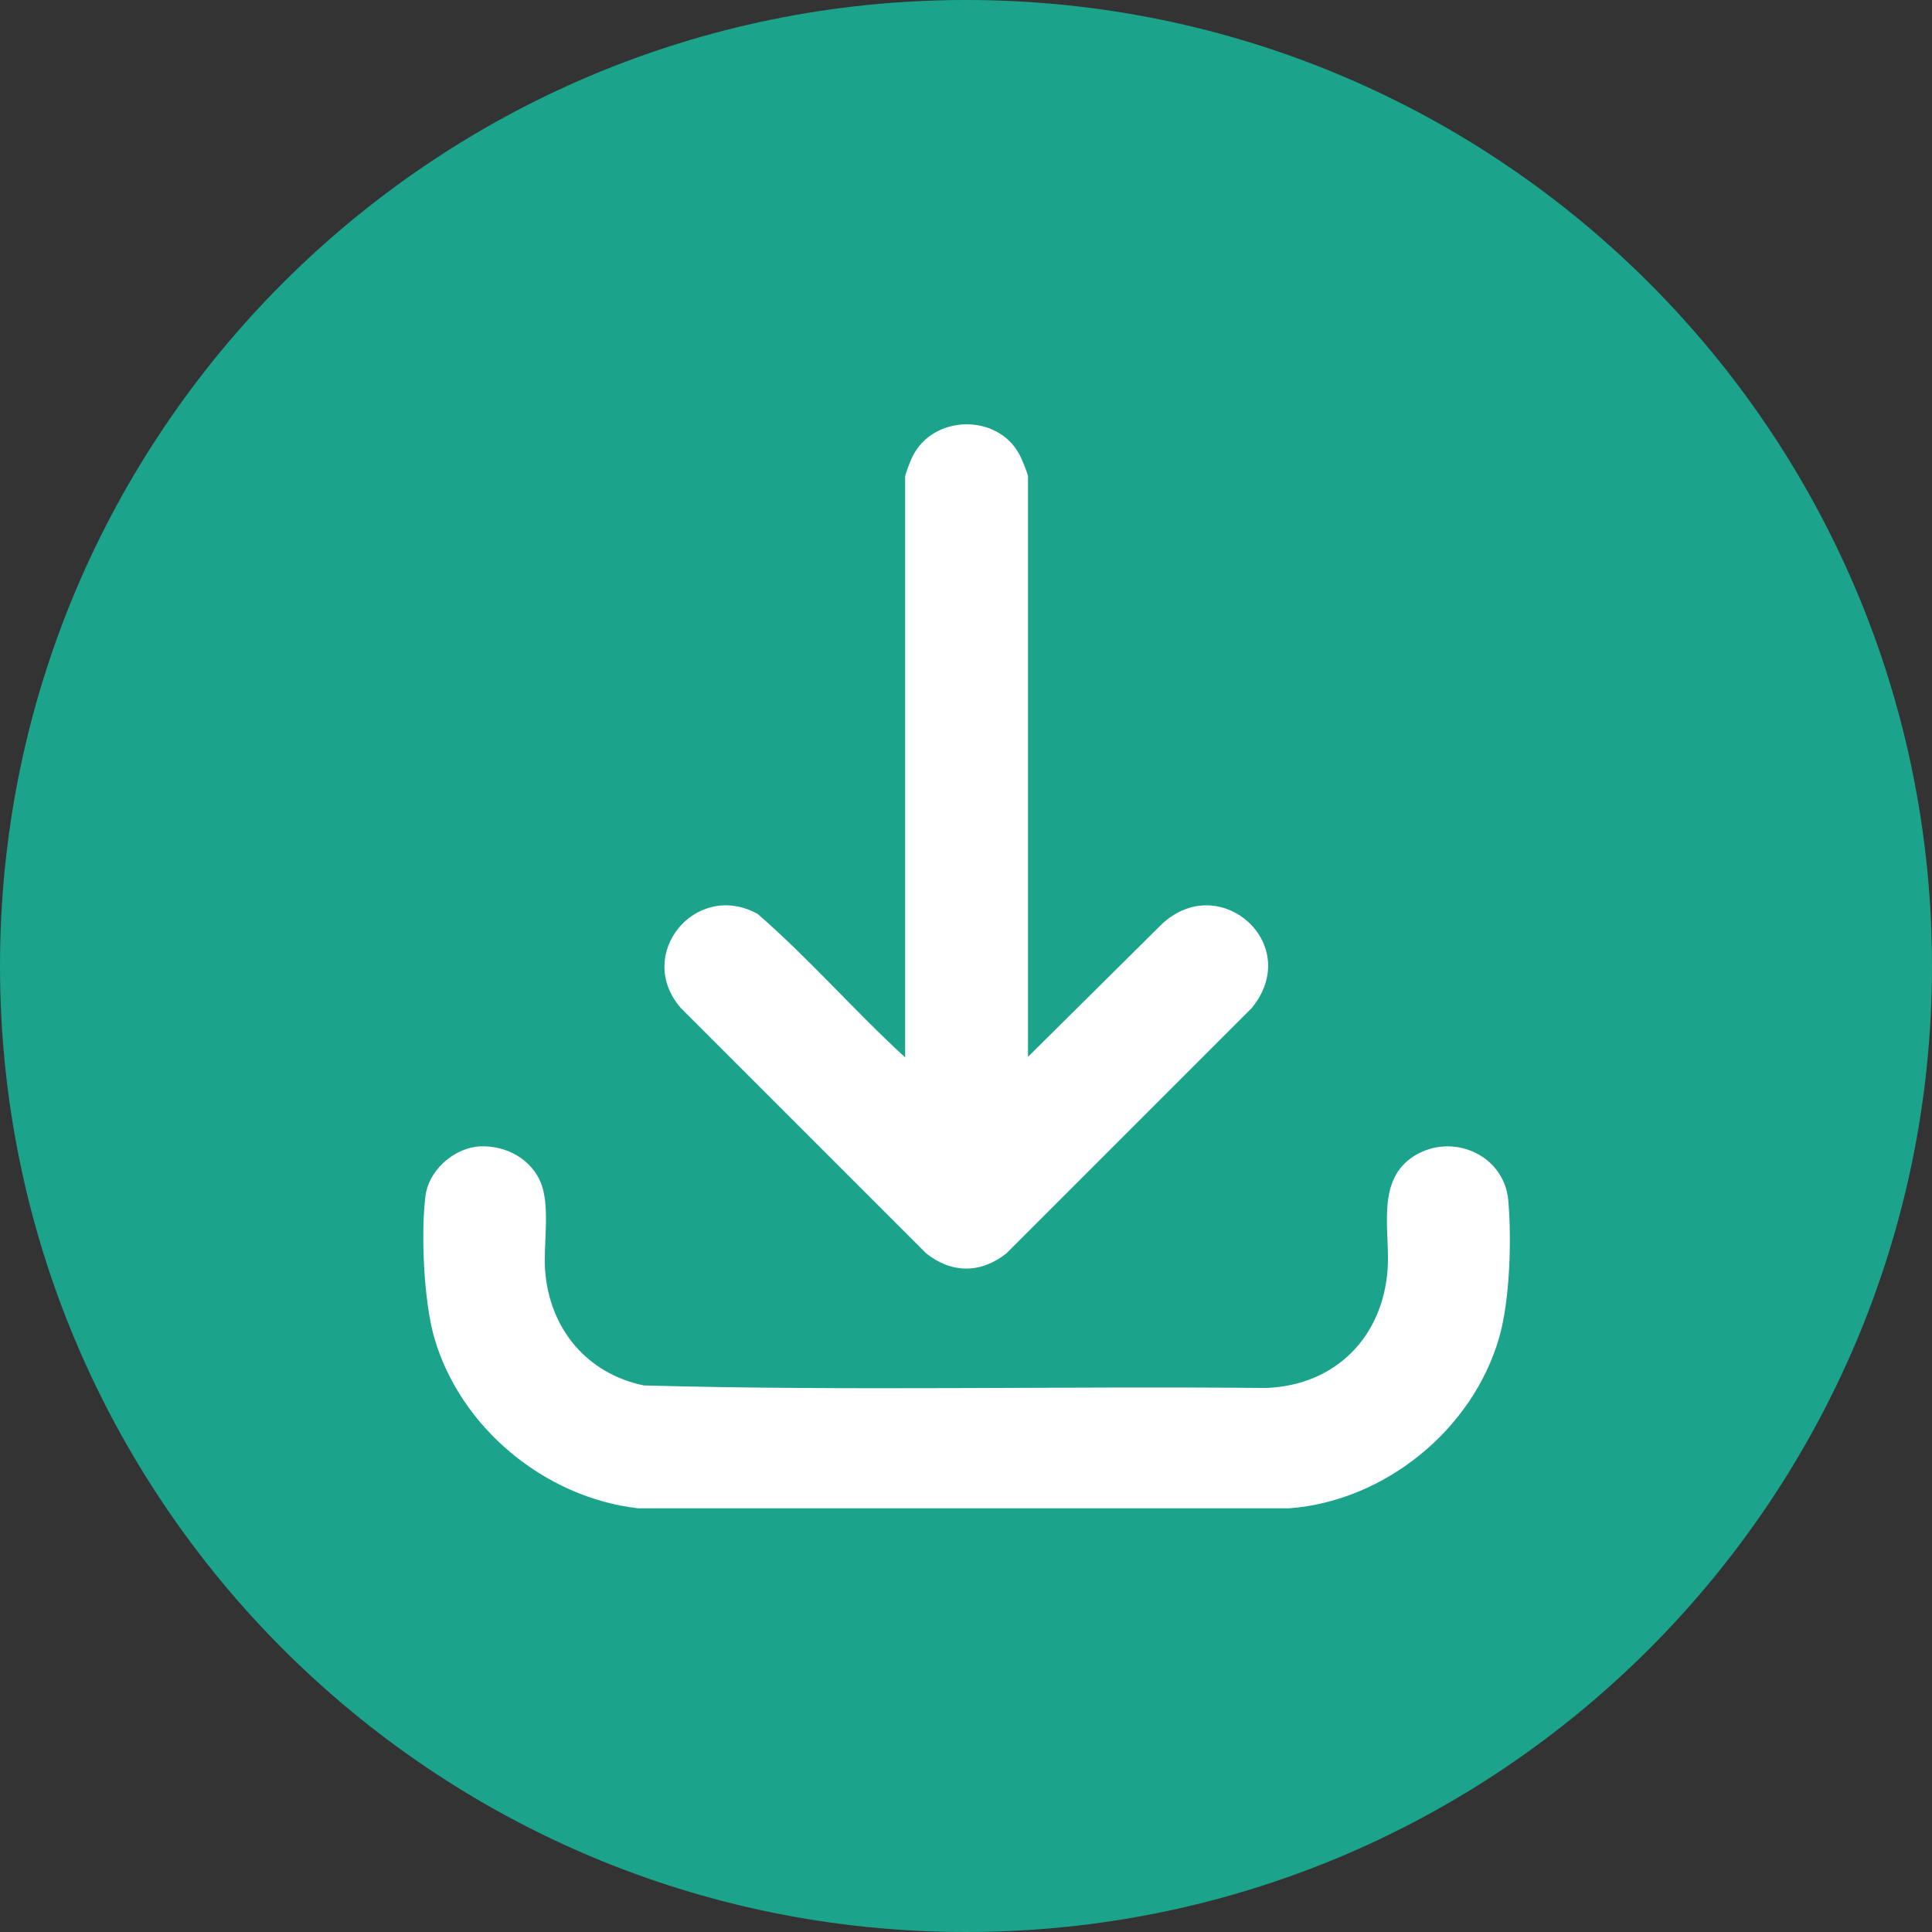 <svg xmlns="http://www.w3.org/2000/svg" width="48" height="48" viewBox="0 0 48 48" fill="none"><rect x="0" y="0" width="48" height="48" fill="#333333" stroke="none"/><g clip-path="url(#clip0_235_318)"><path d="M24 48C37.255 48 48 37.255 48 24C48 10.745 37.255 0 24 0C10.745 0 0 10.745 0 24C0 37.255 10.745 48 24 48Z" fill="#1BA38C"></path><path d="M25.526 26.271L28.838 22.987C30.272 21.588 32.403 23.444 31.102 25.041L25.006 31.137C24.373 31.644 23.641 31.644 23.008 31.137L16.912 25.041C15.758 23.705 17.291 21.862 18.824 22.706C20.111 23.824 21.229 25.118 22.488 26.271V11.842C22.488 11.786 22.629 11.42 22.671 11.342C23.191 10.295 24.794 10.267 25.336 11.307C25.385 11.399 25.54 11.771 25.54 11.842V26.271H25.526Z" fill="white"></path><path d="M11.792 28.493C12.439 28.409 13.128 28.718 13.41 29.323C13.691 29.928 13.494 30.898 13.543 31.559C13.649 33.001 14.57 34.126 15.998 34.421C21.138 34.562 26.299 34.435 31.454 34.484C33.176 34.421 34.365 33.219 34.477 31.51C34.534 30.596 34.196 29.393 35.054 28.774C35.996 28.099 37.367 28.648 37.473 29.822C37.557 30.8 37.515 32.29 37.248 33.226C36.594 35.511 34.414 37.29 32.037 37.473H15.85C13.529 37.206 11.427 35.462 10.787 33.226C10.527 32.319 10.456 30.659 10.569 29.724C10.639 29.112 11.216 28.578 11.813 28.493H11.792Z" fill="white"></path></g><defs><clipPath id="clip0_235_318"><rect width="48" height="48" fill="white"></rect></clipPath></defs></svg>